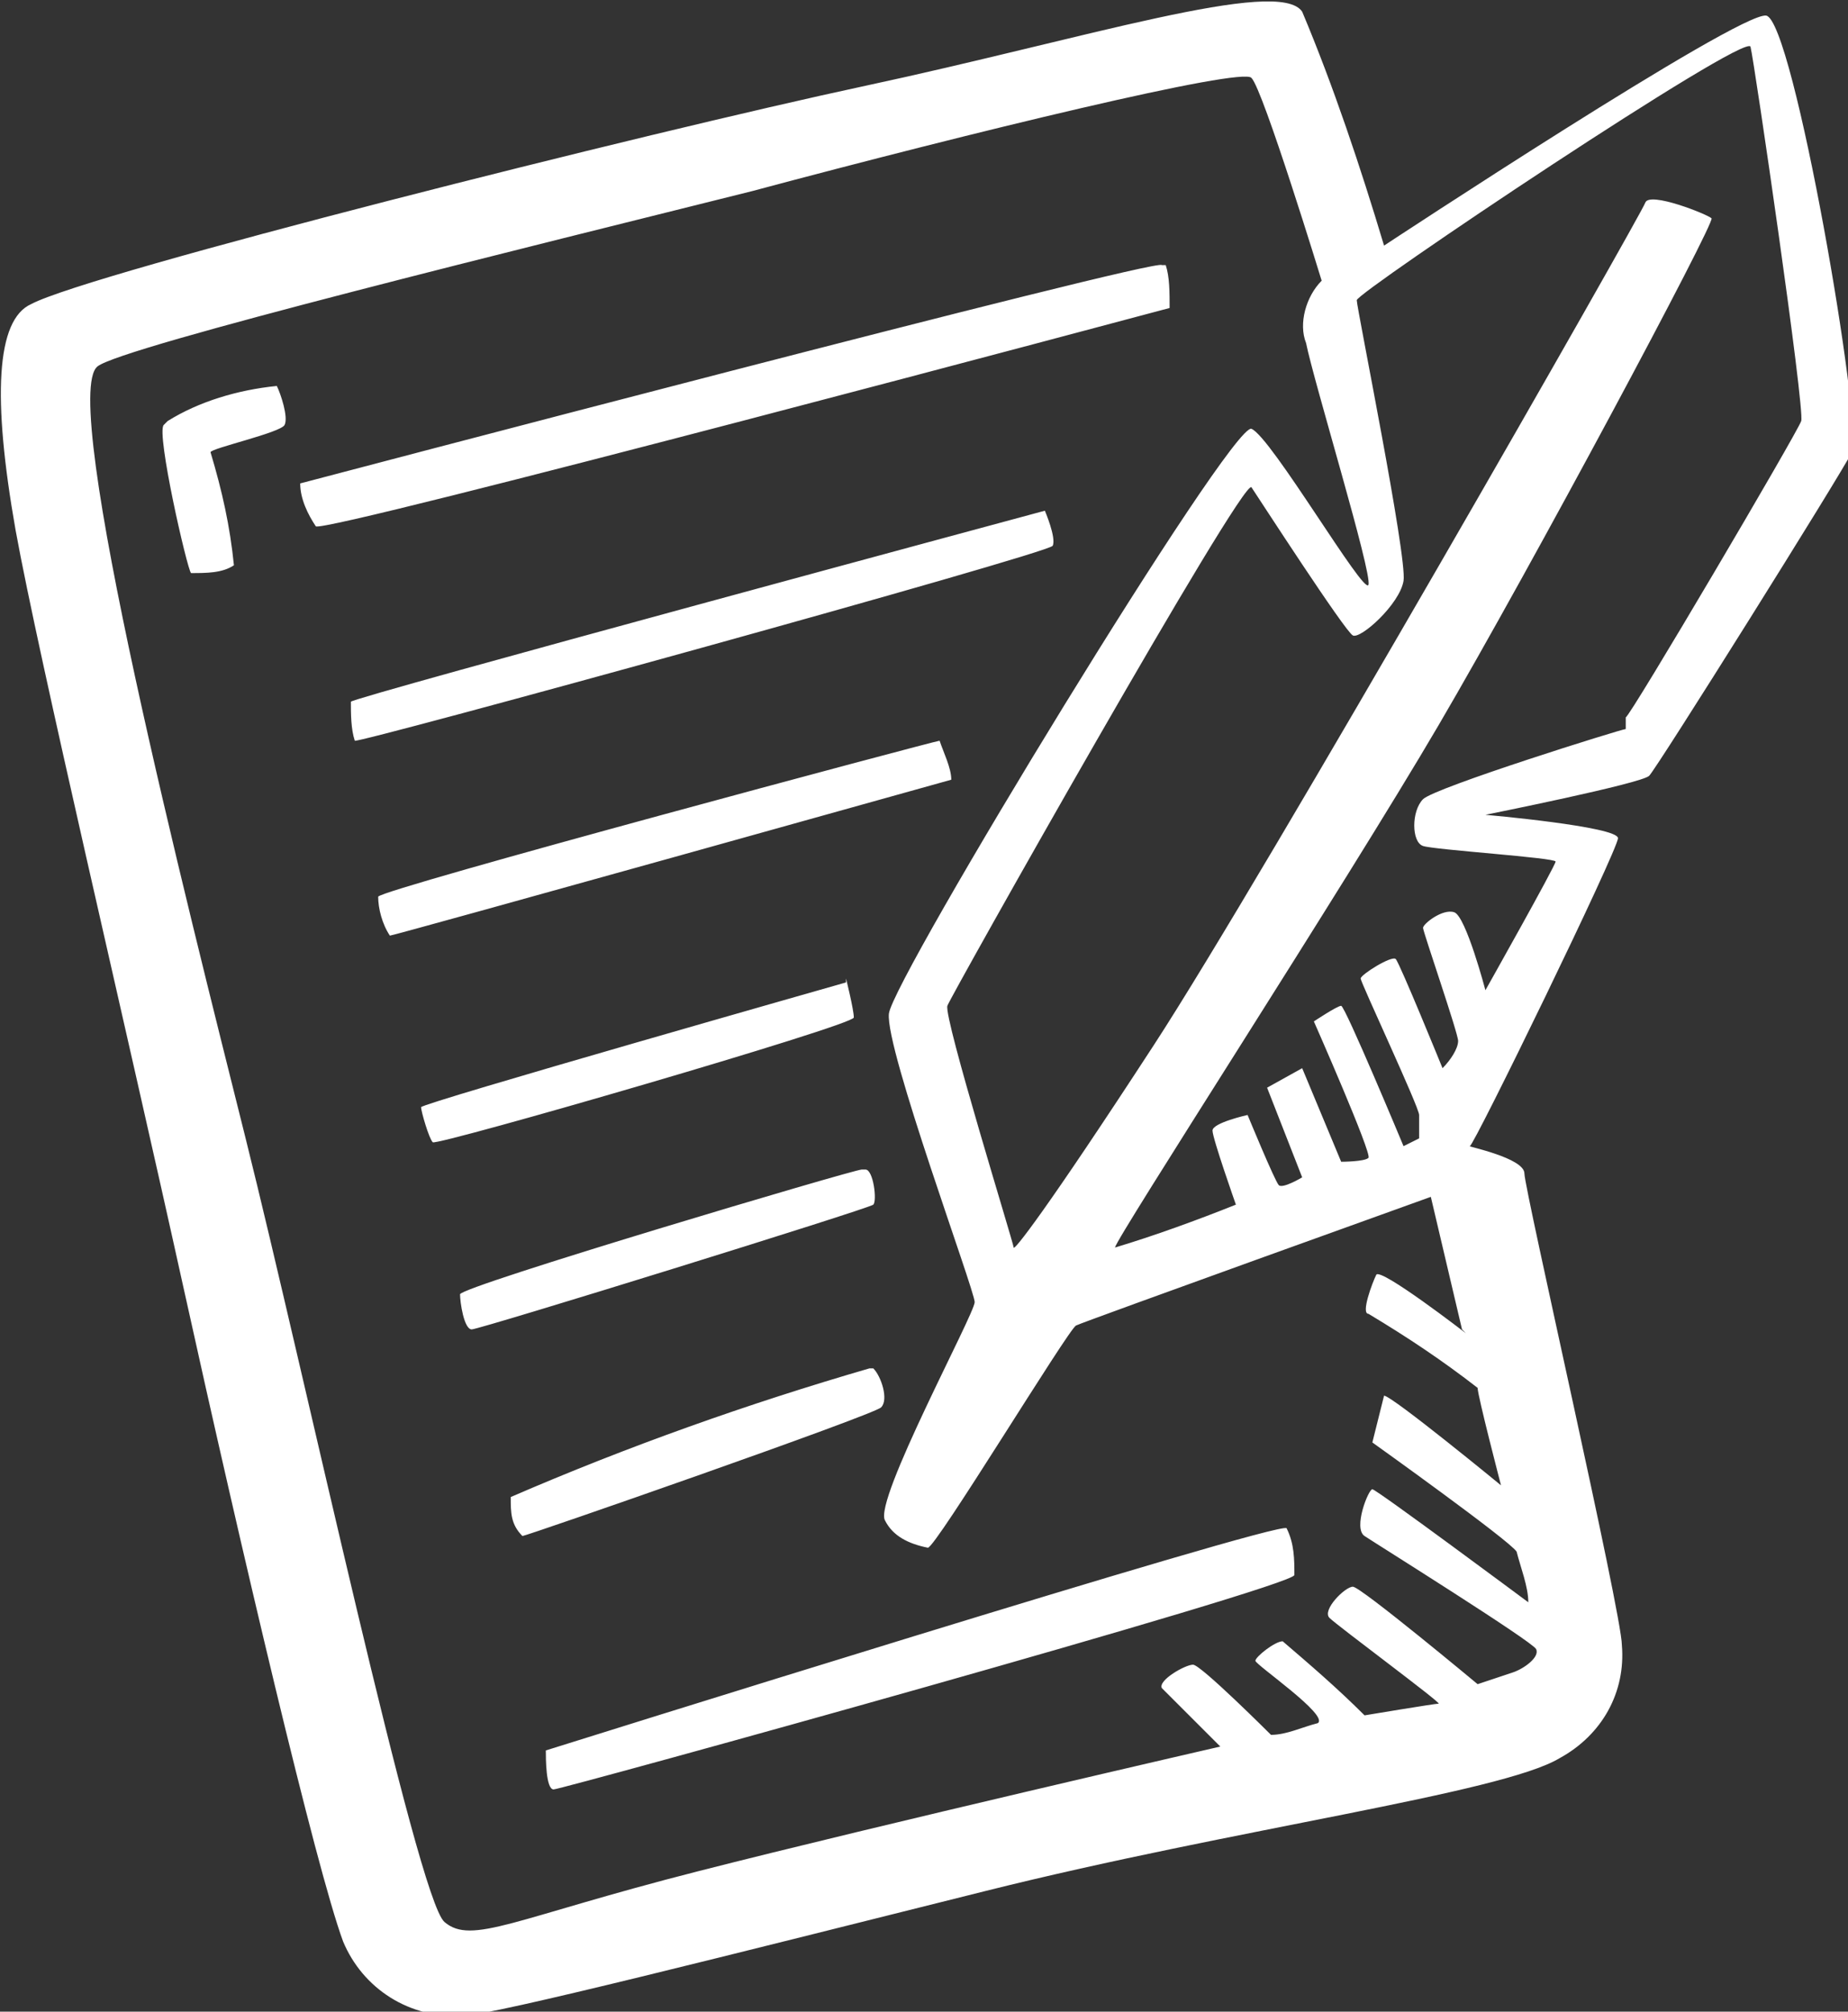 <?xml version="1.0" encoding="UTF-8"?>
<svg xmlns="http://www.w3.org/2000/svg" version="1.1" viewBox="0 0 47.4 51.6">
  <rect x="0" y="0" width="47.4" height="51.6" fill="#333333" stroke="none"/>
  <defs>
    <style>
      .cls-1 {
        fill: #fff;
      }
    </style>
  </defs>
  <!-- Generator: Adobe Illustrator 28.6.0, SVG Export Plug-In . SVG Version: 1.2.0 Build 709)  -->
  <g>
    <g id="Layer_1">
      <g id="Layer_2">
        <g id="Layer_1-2">
          <g id="creative-writing-text-page-quill">
            <g id="creative-writing">
              <path class="cls-1" d="M4.2,10.9c-.2.2.6,3.7.7,3.8.4,0,.8,0,1.1-.2-.1-1-.3-1.9-.6-2.9,0-.1,1.8-.5,1.9-.7s-.1-.8-.2-1c-1,.1-2,.4-2.8.9ZM45.3.4c-.7-.1-9.8,5.9-9.8,5.9-.6-2-1.3-4.1-2.1-6-.6-.9-5.6.7-11.2,1.9S2.3,7,.8,7.8c-.9.4-1,2.4-.4,5.8.6,3.3,2.8,12.6,4.3,19.4s3.4,14.9,4.1,16.8c.5,1.2,1.7,2,3.1,1.9.7,0,7-1.6,13.4-3.2s13.2-2.5,14.7-3.4c1.1-.6,1.7-1.7,1.6-2.9,0-.8-2.5-11.7-2.5-12.1s-1.5-.7-1.4-.7,3.8-7.6,3.8-7.9-3.4-.6-3.4-.6c0,0,4-.8,4.2-1s4.9-7.7,5.2-8.3S46,.5,45.3.4ZM37.6,34.2s-2.2-1.7-2.3-1.5-.4,1-.2,1c1,.6,1.9,1.2,2.8,1.9,0,.2.6,2.5.6,2.5,0,0-2.8-2.3-3-2.3-.1.4-.2.8-.3,1.2,0,0,3.5,2.5,3.7,2.8.1.4.3.9.3,1.3,0,0-3.9-2.9-4-2.9s-.5,1-.2,1.2,4.3,2.7,4.4,2.9-.3.5-.6.6c-.3.1-.6.2-.9.3,0,0-3-2.5-3.2-2.5s-.8.6-.6.8,2.9,2.2,2.8,2.2-1.9.3-1.9.3c-.7-.7-1.4-1.3-2.1-1.9-.2,0-.7.4-.7.5s1.9,1.4,1.6,1.6c-.4.1-.8.3-1.2.3,0,0-1.8-1.8-2-1.8s-.9.4-.8.6c.5.5,1,1,1.5,1.5,0,0-8.7,2-13.4,3.2s-5.8,1.9-6.5,1.3-3.6-14.1-5.1-20.1S1.5,10.2,2.5,9.4c.6-.5,11.2-3.1,16.8-4.5,5.6-1.5,12.6-3.2,12.8-2.9.3.3,1.8,5.2,1.8,5.2-.4.4-.6,1.1-.4,1.6.2,1,1.7,5.9,1.6,6.2s-2.5-3.8-3-4-9.2,14.1-9.3,15,2.2,7.1,2.2,7.4-2.6,5.1-2.3,5.6c.2.4.6.6,1.1.7.2,0,3.6-5.6,3.8-5.7s9.1-3.3,9.1-3.3l.8,3.4ZM41.7,18.7c-.1,0-4.9,1.5-5.2,1.8s-.3,1.1,0,1.2,3.4.3,3.4.4-1.8,3.3-1.8,3.3c0,0-.5-1.9-.8-2s-.8.3-.8.4.9,2.7.9,2.9c0,.2-.2.5-.4.7,0,0-1.1-2.7-1.2-2.8s-.9.4-.9.5,1.5,3.3,1.5,3.5,0,.6,0,.6l-.4.2s-1.5-3.6-1.6-3.6-.7.4-.7.4,1.5,3.4,1.4,3.5-.7.1-.7.1l-1-2.4-.9.5.9,2.3s-.5.3-.6.2-.8-1.8-.8-1.8c0,0-.9.2-.9.4s.6,1.9.6,1.9c-1,.4-2.1.8-3.1,1.1,0-.2,5.9-9.3,8.3-13.4s7.1-12.9,7-13-1.6-.7-1.7-.4-9.8,17.3-12.6,21.6-3.6,5.3-3.6,5.2-1.8-5.9-1.7-6.2c0-.1,7.6-13.6,7.8-13.3.2.3,2.4,3.7,2.6,3.8s1.2-.8,1.3-1.4-1.2-7-1.2-7.2,10-6.9,10.1-6.5,1.4,9.3,1.3,9.6-4.4,7.6-4.5,7.6ZM29.8,6.8c-.1-.2-22.1,5.6-22.1,5.6,0,.4.2.8.4,1.1.2.2,21.9-5.6,21.9-5.6,0-.4,0-.8-.1-1.1ZM26.8,13.1s-17.8,4.8-17.8,4.9c0,.3,0,.7.1,1,0,.1,17.8-4.8,17.9-5s-.2-.9-.2-.9ZM24.1,19c-.1,0-14.3,3.8-14.4,4,0,.3.1.7.3,1,.1,0,14.4-4,14.4-4,0-.3-.2-.7-.3-1ZM21.7,25.2s-10.9,3.1-10.9,3.2.2.8.3.9,10.8-3,10.8-3.2-.2-1-.2-1h0ZM22.1,30c-.2,0-10.3,3-10.3,3.2s.1.9.3.9,10.2-3.1,10.3-3.2,0-.9-.2-.9ZM22.3,35.1c-3.1.9-6.2,2-9.2,3.3,0,.4,0,.7.3,1,.1,0,9-3.1,9.2-3.3s0-.8-.2-1h0ZM14,44.9c0,.2,0,1,.2,1s19-5.2,19-5.5c0-.4,0-.8-.2-1.2-.2-.2-19,5.7-19,5.7Z"></path>
            </g>
          </g>
        </g>
      </g>
    </g>
  </g>
</svg>
